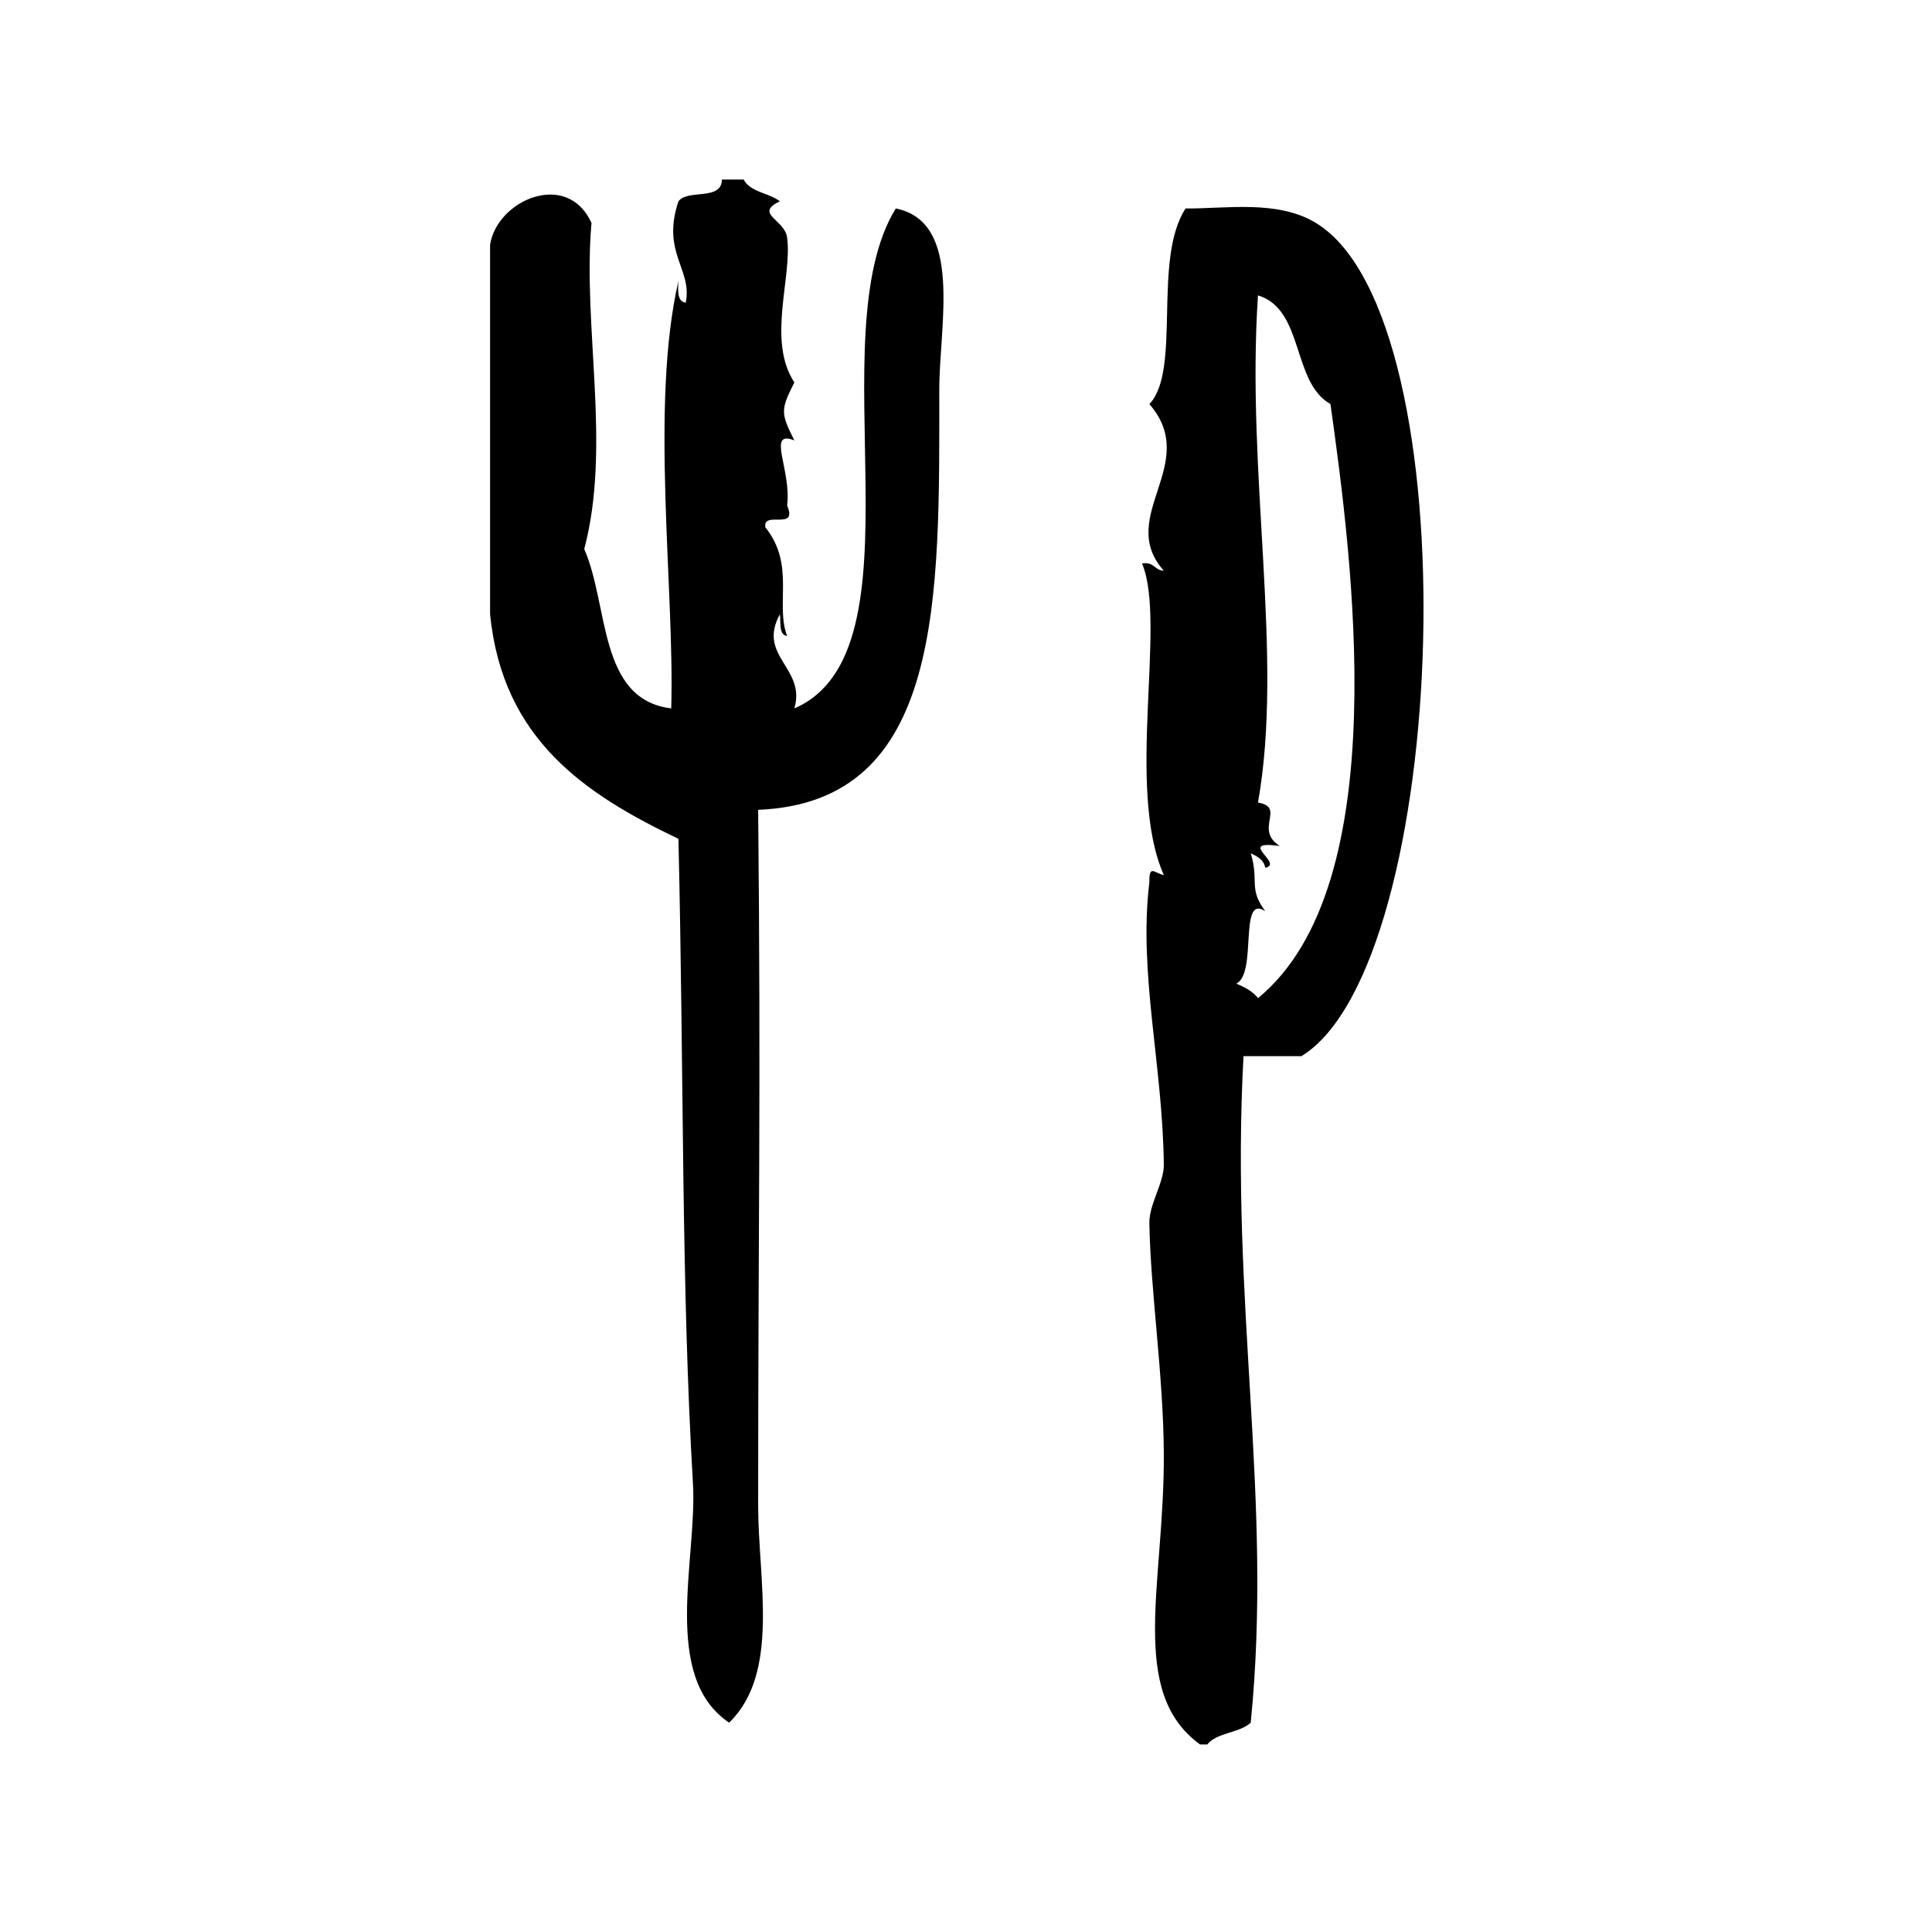 <?xml version="1.0" encoding="UTF-8"?>
<svg width="128pt" height="128pt" version="1.1" viewBox="0 0 128 128" xmlns="http://www.w3.org/2000/svg">
 <g fill-rule="evenodd">
  <path d="m87.188 14.773c-2.547-1.551-5.988-0.938-8.641-0.961-2.207 3.387-0.258 10.707-2.398 12.961 3.441 3.953-2.242 7.453 0.957 11.039-0.613-0.027-0.664-0.617-1.441-0.48 1.645 3.938-1.117 14.867 1.441 20.641-0.605-0.105-0.98-0.746-0.957 0.48-0.734 6.016 0.887 12.121 0.957 18.719 0.016 1.164-0.977 2.625-0.957 3.84 0.062 4.414 0.938 10.121 0.957 15.359 0.035 8.613-2.387 15.719 2.398 19.203h0.48c0.641-0.801 2.133-0.746 2.879-1.441 1.488-14.84-1.371-27.676-0.477-44.16h3.84c9.867-6.055 11.305-48.906 0.961-55.199zm-3.84 51.355c-0.352-0.449-0.875-0.727-1.441-0.957 1.418-0.699 0.133-5.992 1.922-4.801-1.133-1.527-0.398-1.941-0.961-3.84 0.43 0.211 0.859 0.422 0.961 0.961 1.273-0.27-1.996-1.855 0.957-1.441-1.734-1.109 0.43-2.566-1.441-2.879 1.727-9.703-0.801-21.738 0-33.602 3.07 0.93 2.234 5.766 4.801 7.199 1.41 10.074 4.348 31.859-4.797 39.359z"/>
  <path d="m59.348 13.812c-5.195 8.43 2.094 29.328-6.719 33.121 0.785-2.703-2.481-3.441-0.961-6.238 0.074 0.566-0.086 1.363 0.48 1.441-0.801-2.125 0.555-4.707-1.441-7.199-0.191-1.148 2.188 0.266 1.441-1.441 0.305-2.363-1.391-5.047 0.48-4.32-0.914-1.809-0.914-2.031 0-3.84-1.836-2.801-0.125-6.969-0.48-9.602-0.16-1.203-2.215-1.562-0.48-2.398-0.719-0.562-1.965-0.598-2.398-1.441h-1.441c-0.012 1.43-2.266 0.617-2.879 1.441-1.148 3.418 0.938 4.492 0.48 6.719-0.559-0.082-0.523-0.758-0.48-1.441-1.902 8.203-0.246 20.441-0.48 28.32-4.844-0.598-4.109-6.773-5.762-10.559 1.809-6.824-0.125-14.719 0.48-21.602-1.609-3.551-6.266-1.512-6.719 1.441v24.48c0.824 8.297 6.305 11.934 12.48 14.879 0.375 16.23 0.176 29.355 0.961 42.719 0.293 4.988-2.144 12.781 2.398 15.84 3.391-3.301 1.922-9.422 1.922-14.398 0-18.676 0.188-26.977 0-46.082 12.32-0.492 12-14.07 12-27.84-0.004-4.25 1.609-11.105-2.883-12z"/>
 </g>
</svg>
